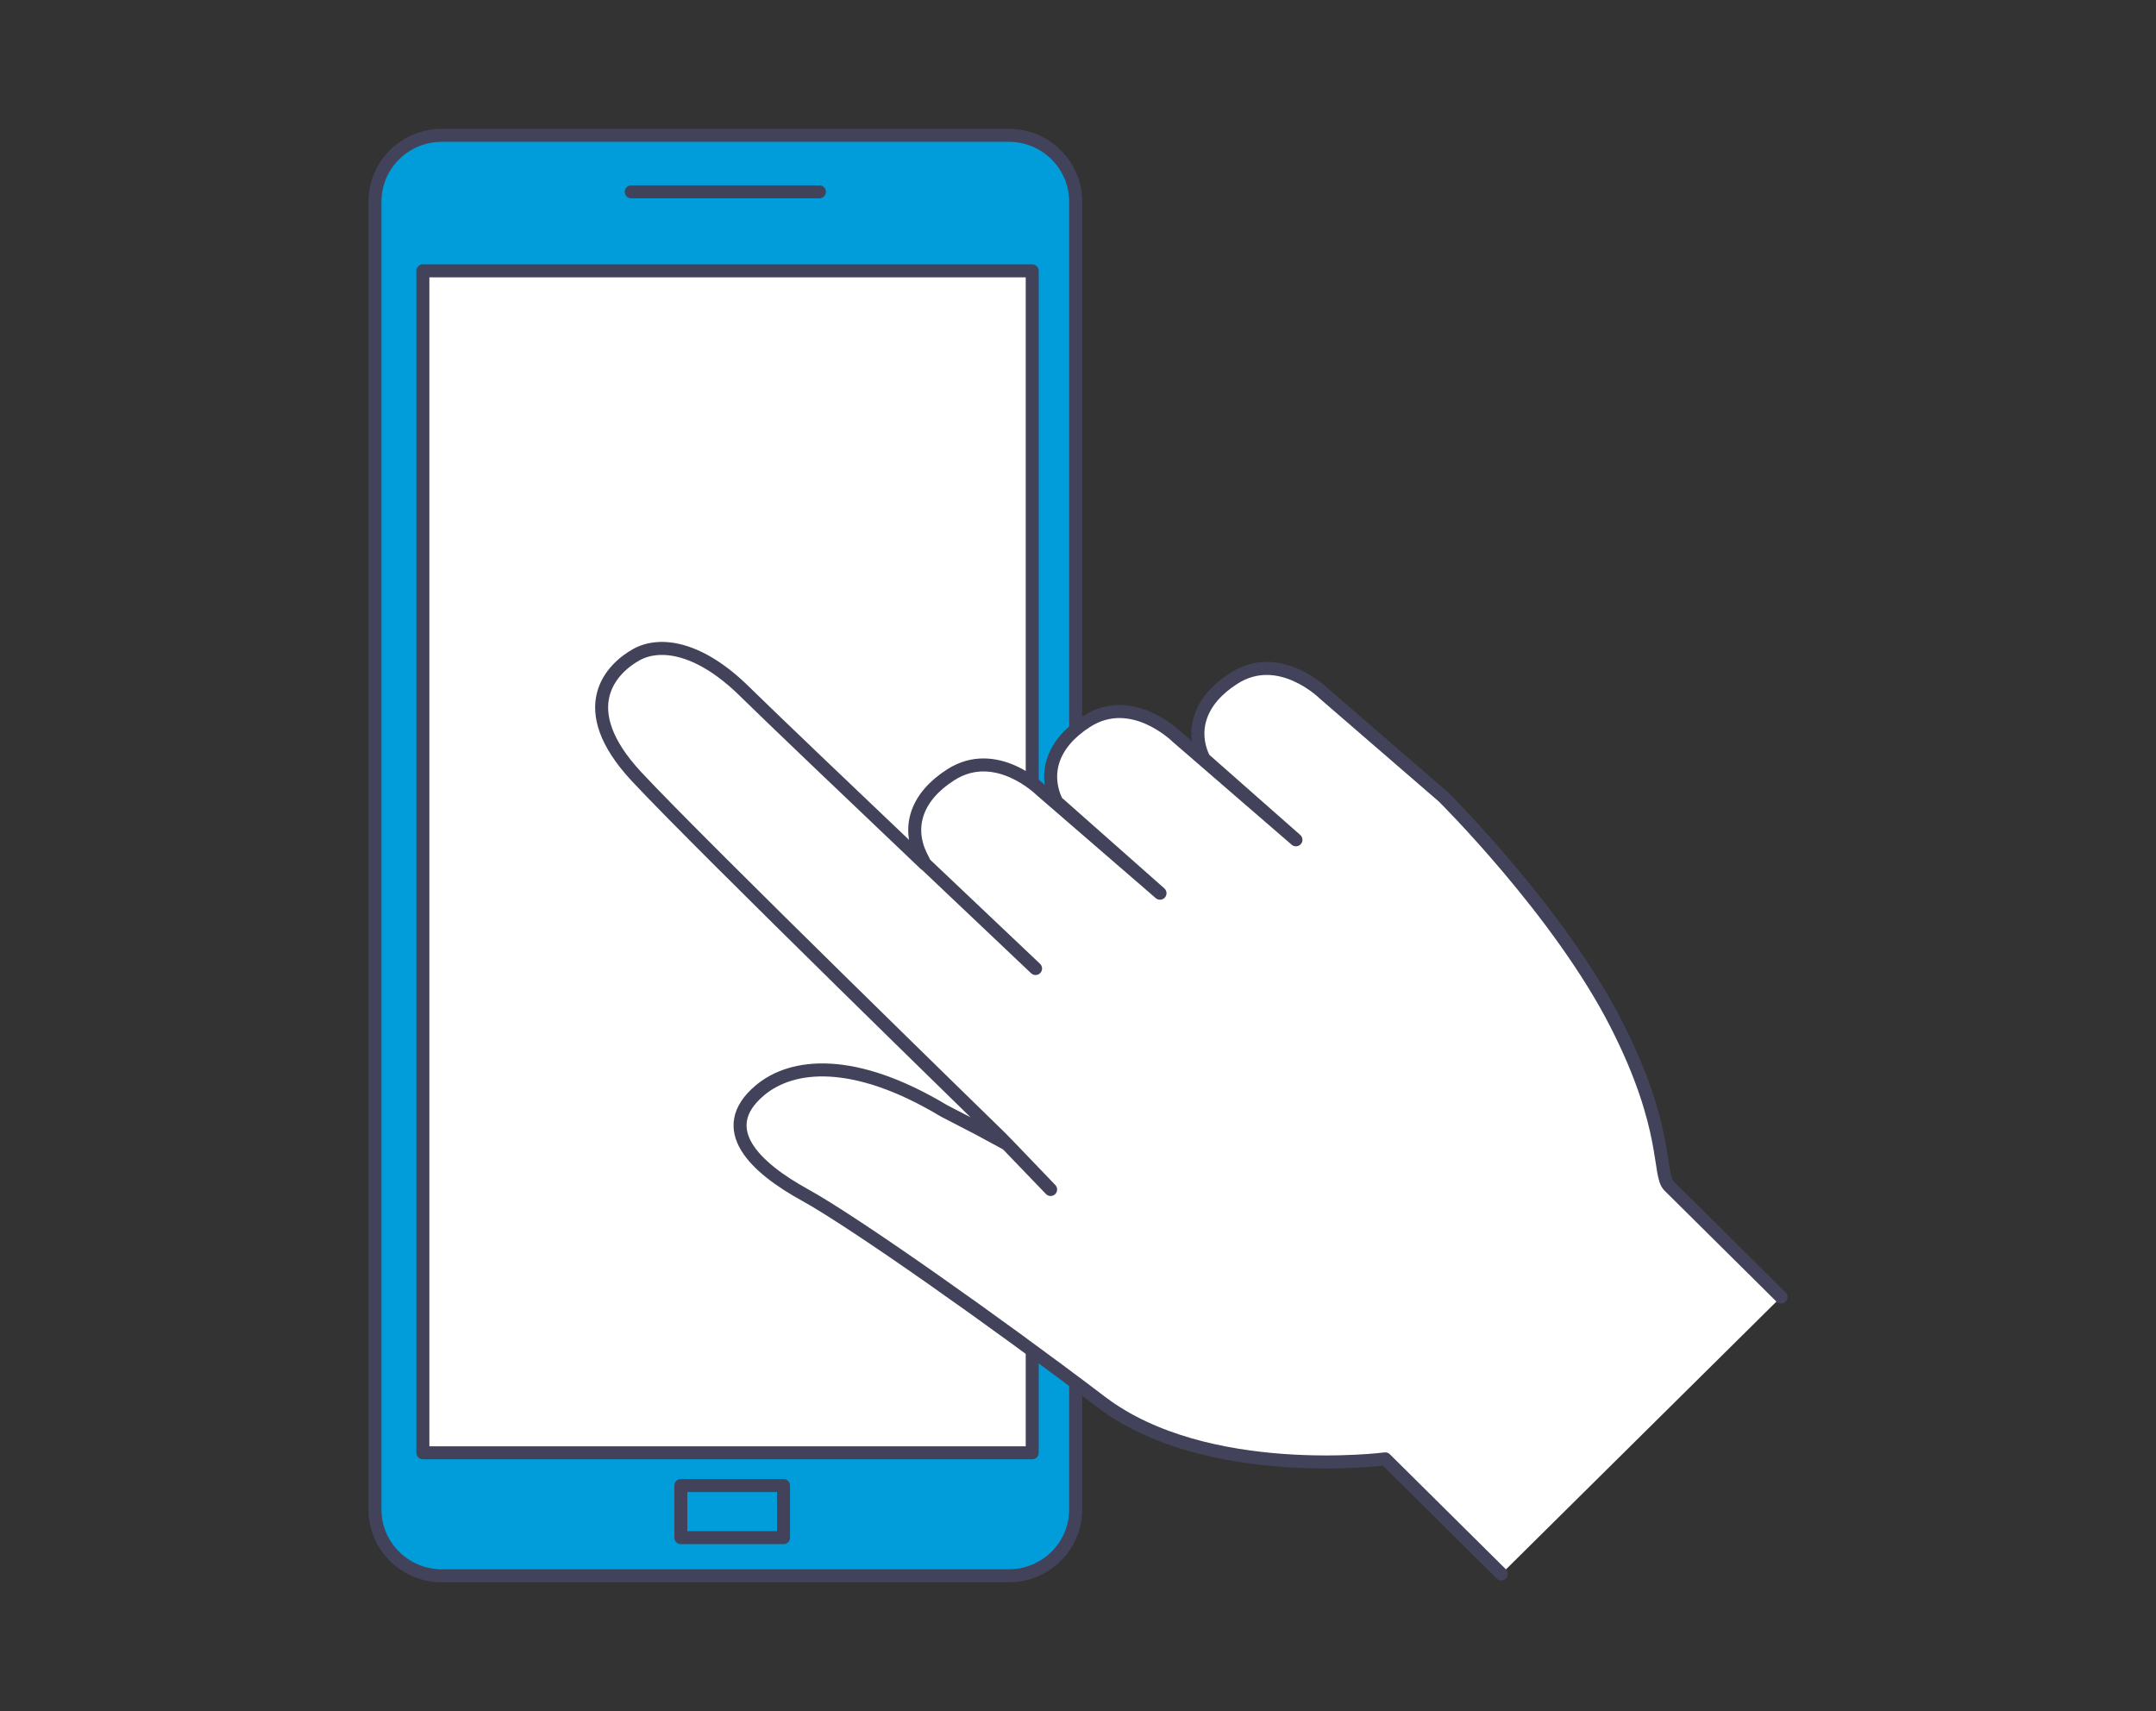 <?xml version="1.0" encoding="UTF-8"?><svg id="_レイヤー_1" xmlns="http://www.w3.org/2000/svg" viewBox="0 0 126 100"><rect x="0" y="0" width="126" height="100" fill="#333333" stroke="none"/><path d="m58.957,7.909H25.82c-2.158,0-3.907,1.734-3.907,3.874v76.434c0,2.139,1.749,3.874,3.907,3.874h33.137c2.158,0,3.907-1.734,3.907-3.874V11.783c0-2.139-1.749-3.874-3.907-3.874Z" style="fill:#009dda; stroke:#42435a; stroke-linecap:round; stroke-linejoin:round; stroke-width:.76px;"/><path d="m60.325,15.829H24.713v69.074h35.612V15.829Z" style="fill:#fff; stroke:#42435a; stroke-linecap:round; stroke-linejoin:round; stroke-width:.76px;"/><path d="m36.891,11.213h10.995" style="fill:none; stroke:#42435a; stroke-linecap:round; stroke-linejoin:round; stroke-width:.76px;"/><path d="m45.791,86.818h-6.002v3.045h6.002v-3.045Z" style="fill:none; stroke:#42435a; stroke-linecap:round; stroke-linejoin:round; stroke-width:.76px;"/><path d="m104.087,75.799l-6.545-6.489c-.662-.656.033-3.325-3.061-9.416-3.354-6.618-10.138-13.333-10.138-13.333l-6.968-6.026s-2.616-2.593-5.264-.893c-2.008,1.28-2.54,3.035-1.758,4.692l5.384,4.746-6.968-6.026s-2.616-2.593-5.264-.893c-2.008,1.281-2.54,3.035-1.758,4.692l6.046,5.348-6.968-6.026s-2.616-2.593-5.264-.893c-2.008,1.281-2.54,3.035-1.758,4.692l.271.538c-4.179-3.971-9.106-8.673-10.528-10.072-2.594-2.572-4.917-2.97-6.35-2.184-1.433.796-3.755,3.088,0,7.124,3.755,4.035,21.317,21.134,21.317,21.134l2.887,3.002-2.54-2.647-1.693-.915-1.997-1.033c-5.264-3.164-8.889-2.787-10.778-1.184-2.648,2.249-.239,4.509,2.637,6.091,2.876,1.582,11.18,7.436,17.323,12.106,6.143,4.67,16.606,3.325,16.606,3.325l6.784,6.725m-33.626-41.451l6.404,6.069s-2.941-2.787-6.404-6.069Z" style="fill:#fff;"/><path d="m104.087,75.799l-6.545-6.489c-.662-.656.033-3.325-3.061-9.416-3.354-6.618-10.138-13.333-10.138-13.333l-6.968-6.026s-2.616-2.593-5.264-.893c-2.008,1.28-2.54,3.035-1.758,4.692l5.384,4.746-6.968-6.026s-2.616-2.593-5.264-.893c-2.008,1.281-2.54,3.035-1.758,4.692l6.046,5.348-6.968-6.026s-2.616-2.593-5.264-.893c-2.008,1.281-2.54,3.035-1.758,4.692l.271.538c-4.179-3.971-9.106-8.673-10.528-10.072-2.594-2.572-4.917-2.97-6.35-2.184-1.433.796-3.755,3.088,0,7.124,3.755,4.035,21.317,21.134,21.317,21.134l2.887,3.002-2.54-2.647-1.693-.915-1.997-1.033c-5.264-3.164-8.889-2.787-10.778-1.184-2.648,2.249-.239,4.509,2.637,6.091,2.876,1.582,11.18,7.436,17.323,12.106,6.143,4.67,16.606,3.325,16.606,3.325l6.784,6.725m-33.626-41.451l6.404,6.069s-2.941-2.787-6.404-6.069Z" style="fill:none; stroke:#42435a; stroke-linecap:round; stroke-linejoin:round; stroke-width:.76px;"/></svg>
